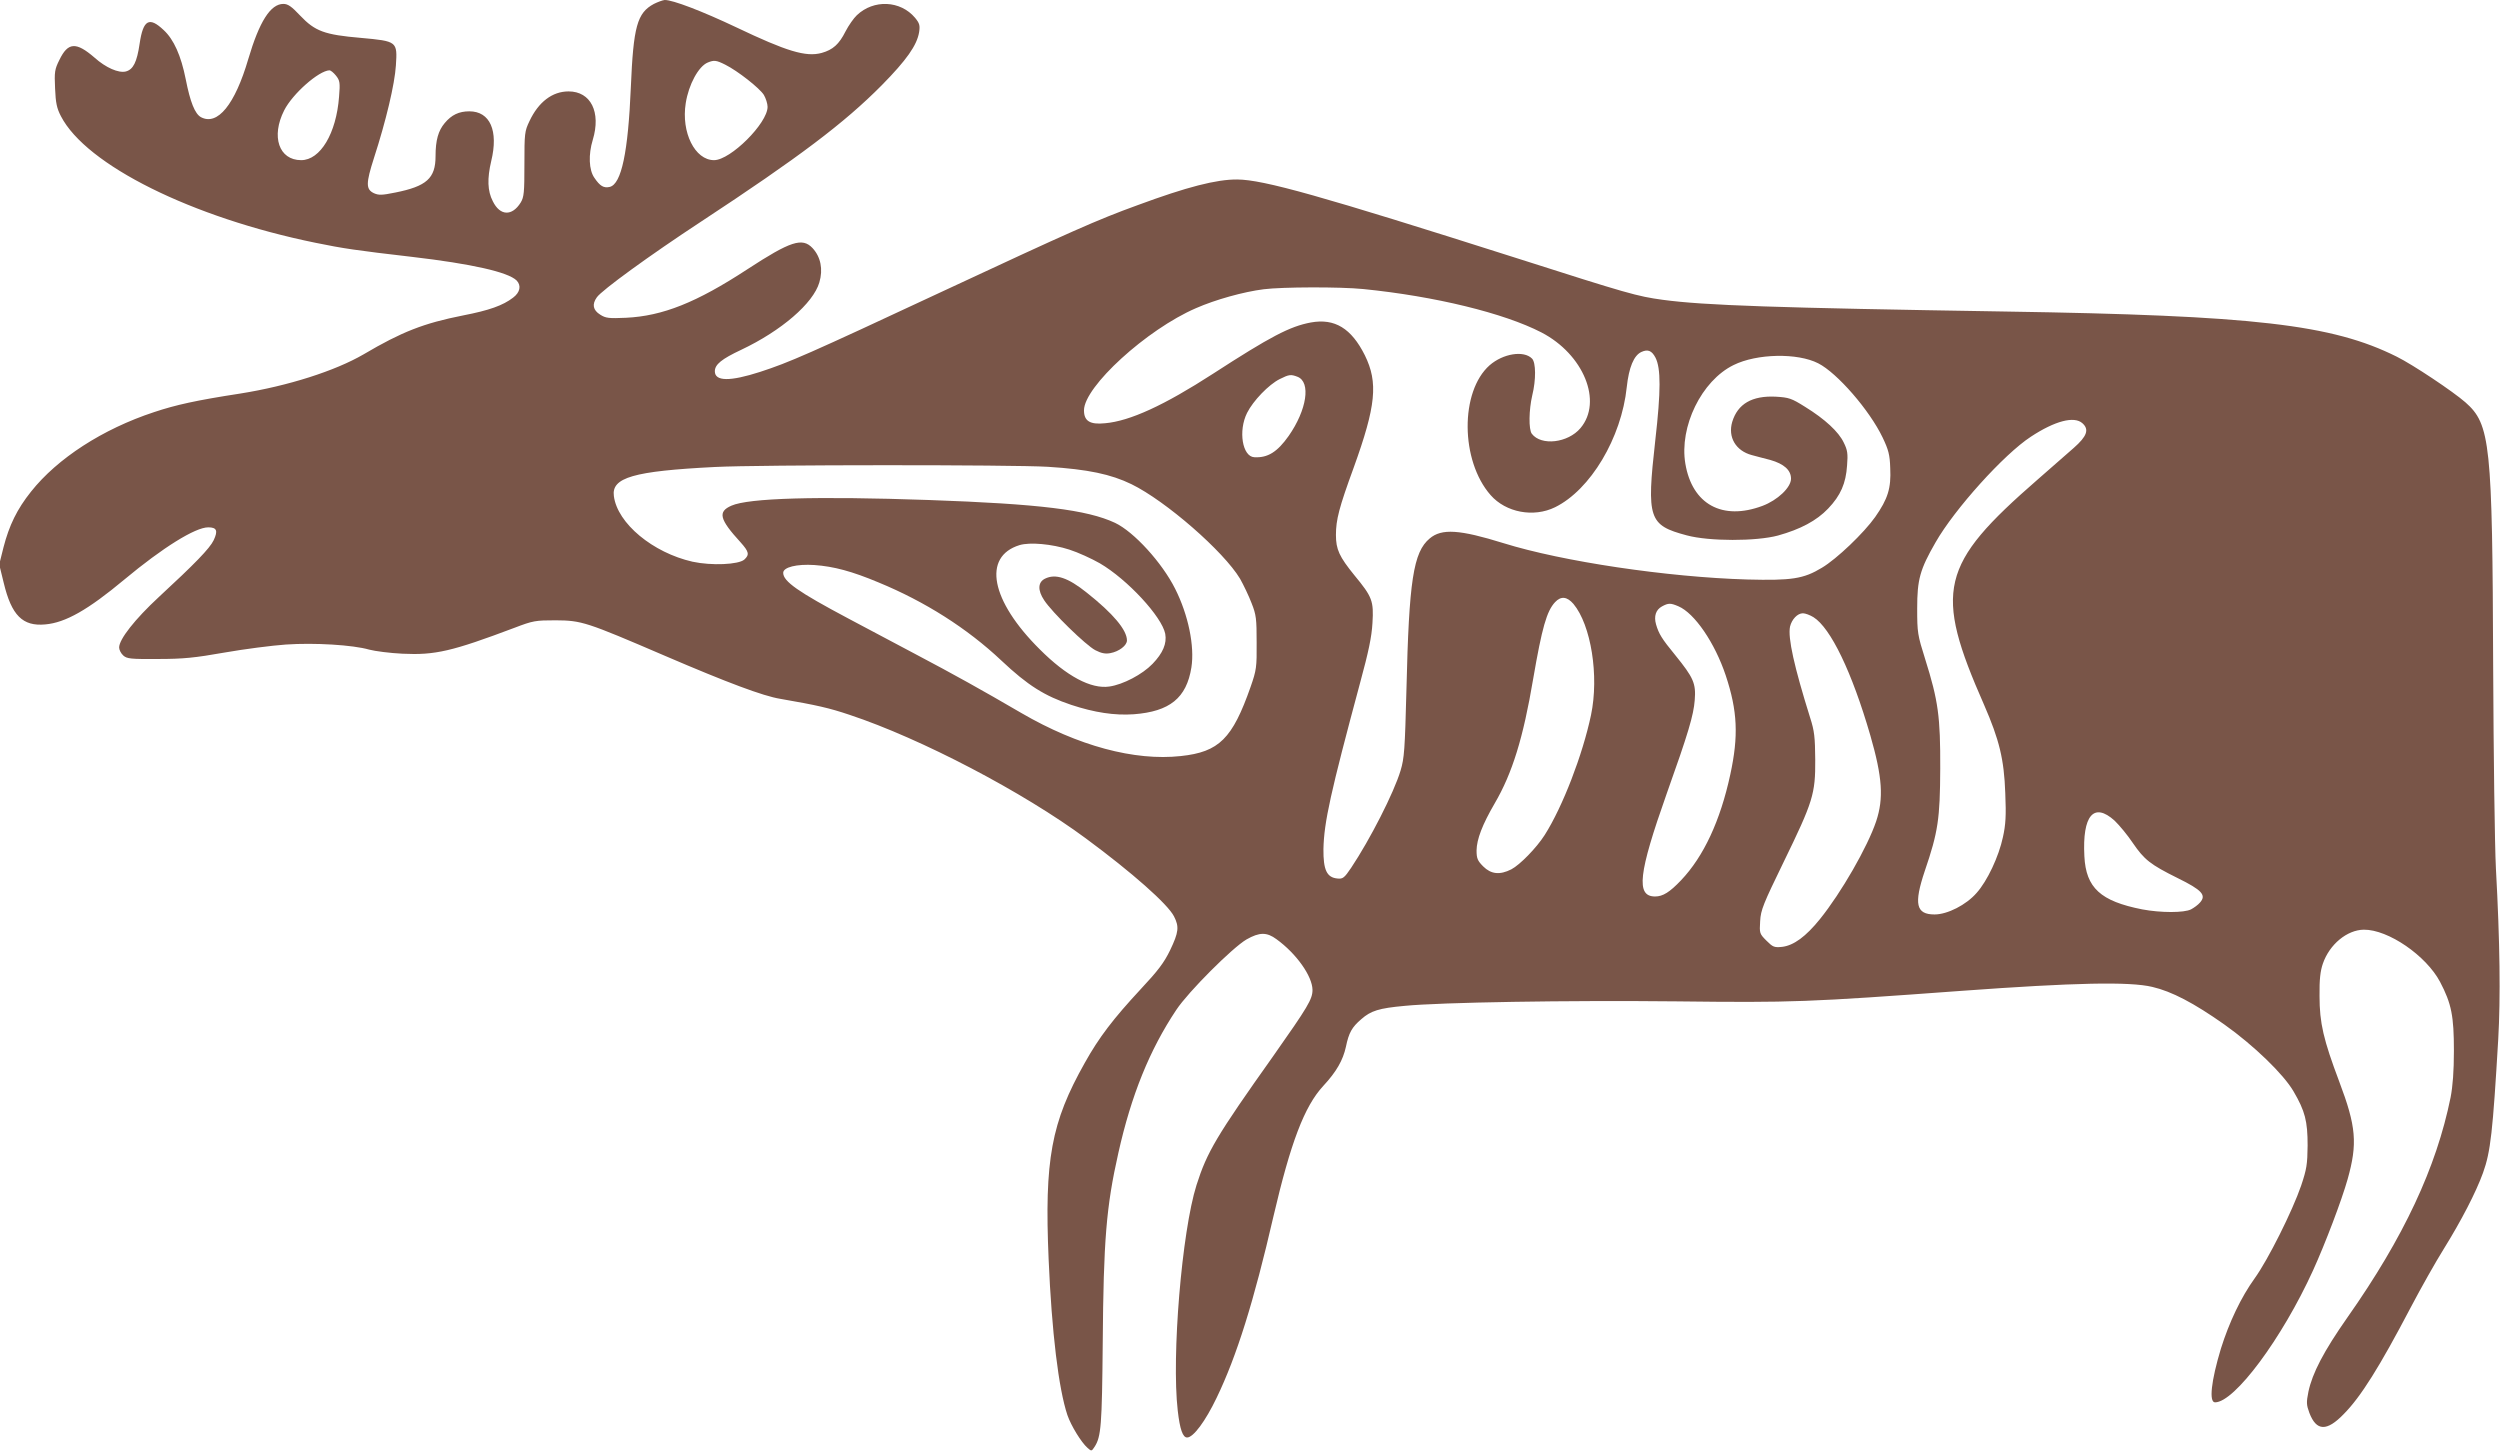 <?xml version="1.0" standalone="no"?>
<!DOCTYPE svg PUBLIC "-//W3C//DTD SVG 20010904//EN"
 "http://www.w3.org/TR/2001/REC-SVG-20010904/DTD/svg10.dtd">
<svg version="1.0" xmlns="http://www.w3.org/2000/svg"
 width="1280pt" height="743pt" viewBox="0 0 1280 743"
 preserveAspectRatio="xMidYMid meet">
<g transform="translate(0,743) scale(0.1,-0.1)"
fill="#795548" stroke="none">
<path d="M3348 7410 c-86 -46 -105 -116 -118 -425 -14 -334 -48 -497 -108
-512 -31 -7 -50 4 -79 47 -28 40 -31 119 -8 194 43 142 -10 248 -124 248 -83
0 -154 -54 -200 -152 -25 -52 -26 -63 -26 -220 0 -145 -2 -169 -19 -197 -44
-71 -106 -69 -143 7 -27 52 -29 116 -8 205 38 156 -6 255 -112 255 -53 0 -91
-18 -126 -60 -33 -39 -47 -88 -47 -170 0 -113 -46 -154 -207 -186 -69 -14 -84
-14 -109 -3 -41 20 -41 50 1 181 61 188 106 377 112 473 8 123 7 124 -179 141
-187 16 -235 34 -311 114 -44 47 -63 60 -86 60 -66 0 -123 -90 -180 -283 -68
-232 -157 -342 -242 -297 -31 17 -55 77 -78 194 -24 121 -61 204 -113 252 -74
70 -105 53 -123 -69 -14 -96 -33 -133 -71 -143 -37 -9 -102 19 -160 71 -95 82
-136 79 -180 -12 -24 -48 -26 -61 -22 -146 3 -74 9 -102 30 -142 129 -250 671
-519 1303 -648 141 -29 208 -39 493 -72 308 -36 493 -78 537 -121 25 -26 18
-61 -18 -88 -52 -40 -122 -65 -256 -91 -202 -40 -314 -84 -509 -199 -146 -85
-387 -162 -632 -201 -227 -35 -330 -58 -441 -95 -264 -87 -495 -237 -630 -407
-72 -90 -112 -173 -141 -285 l-22 -88 23 -94 c40 -167 97 -224 213 -213 103 9
218 74 405 230 197 164 363 267 429 267 44 0 51 -17 28 -66 -20 -42 -97 -121
-281 -291 -122 -113 -203 -216 -203 -258 0 -12 9 -30 21 -41 19 -17 37 -19
178 -18 129 0 188 6 341 33 102 18 243 36 314 41 147 10 343 -2 426 -26 30 -8
107 -18 171 -21 167 -8 253 12 574 133 94 36 107 38 210 38 134 -1 155 -8 560
-182 319 -137 503 -206 590 -220 190 -33 251 -47 355 -82 365 -121 890 -396
1210 -633 237 -175 419 -336 451 -399 27 -53 24 -81 -20 -173 -31 -64 -62
-105 -151 -200 -140 -151 -213 -246 -286 -377 -172 -305 -207 -495 -185 -1006
16 -374 51 -662 96 -797 19 -55 71 -140 103 -168 20 -18 21 -18 36 5 34 52 38
110 42 533 4 526 18 697 80 972 66 295 160 528 297 733 61 92 287 318 359 360
67 38 104 38 154 1 102 -74 183 -189 184 -259 0 -48 -23 -86 -201 -339 -291
-410 -339 -491 -393 -661 -75 -238 -128 -875 -96 -1154 11 -97 26 -138 48
-138 32 0 94 84 151 203 103 213 191 495 291 929 88 377 158 563 255 668 68
73 101 132 116 200 15 73 31 101 79 142 49 43 90 56 222 68 181 18 836 29
1393 23 594 -7 671 -4 1460 54 577 42 858 48 975 20 99 -23 212 -82 368 -192
151 -107 304 -255 355 -343 59 -101 72 -152 72 -277 -1 -97 -5 -121 -33 -205
-45 -131 -169 -379 -238 -475 -70 -97 -131 -226 -173 -360 -50 -166 -62 -275
-30 -275 100 0 343 327 502 676 62 136 147 360 177 467 51 182 44 269 -43 499
-81 215 -101 300 -101 438 -1 86 4 128 17 166 34 99 124 173 210 174 125 1
319 -133 390 -267 59 -112 71 -176 71 -353 0 -105 -6 -182 -17 -239 -73 -359
-239 -715 -528 -1126 -122 -174 -180 -286 -200 -381 -11 -55 -10 -67 5 -108
36 -94 89 -96 176 -6 88 89 183 241 344 548 51 97 127 232 169 299 88 142 164
288 200 388 39 108 50 210 78 685 12 213 9 491 -12 875 -6 116 -12 579 -14
1030 -4 1146 -14 1242 -142 1355 -64 56 -269 193 -352 234 -331 165 -728 211
-2006 231 -1175 19 -1537 31 -1752 60 -131 18 -174 30 -753 215 -999 318
-1291 400 -1425 401 -106 1 -258 -38 -512 -132 -204 -74 -339 -134 -993 -439
-698 -326 -788 -365 -938 -414 -155 -50 -232 -49 -232 3 0 35 35 63 135 110
205 97 369 238 400 345 20 67 7 131 -35 176 -52 55 -112 36 -334 -109 -260
-170 -433 -239 -621 -248 -88 -4 -104 -2 -132 16 -37 23 -43 53 -17 89 25 36
271 215 533 387 502 330 735 506 926 699 126 128 180 204 191 272 5 34 2 45
-21 73 -75 89 -212 95 -298 13 -16 -15 -42 -52 -58 -83 -33 -66 -65 -94 -122
-110 -81 -22 -179 8 -437 131 -173 82 -326 141 -367 140 -10 -1 -35 -10 -55
-20z m365 -311 c64 -32 176 -120 198 -155 10 -17 19 -45 19 -61 0 -84 -190
-273 -274 -273 -98 0 -169 142 -145 292 15 96 66 189 113 208 32 13 43 12 89
-11z m-1993 -56 c20 -25 22 -36 16 -108 -14 -188 -96 -325 -194 -325 -114 0
-155 121 -87 255 43 85 177 203 232 205 6 0 21 -12 33 -27z m5261 -1093 c367
-37 719 -123 911 -222 216 -112 315 -354 200 -490 -64 -76 -201 -92 -249 -29
-17 22 -15 123 2 196 20 81 19 169 -1 189 -42 43 -148 26 -217 -34 -152 -134
-150 -489 5 -665 78 -89 220 -116 330 -62 181 89 340 355 367 615 11 101 36
162 75 180 33 15 53 7 72 -29 28 -55 28 -170 -1 -424 -45 -401 -34 -434 161
-486 114 -31 355 -31 467 -1 115 32 198 76 257 138 64 67 91 129 97 221 5 60
2 79 -17 117 -26 55 -96 120 -198 183 -70 44 -83 48 -150 52 -122 6 -195 -37
-223 -129 -23 -78 18 -148 100 -170 20 -5 62 -17 95 -25 70 -20 106 -52 106
-96 0 -45 -69 -110 -146 -139 -206 -77 -360 8 -395 216 -32 189 83 425 247
505 119 59 327 63 433 9 97 -49 263 -240 330 -380 30 -63 37 -88 39 -157 5
-103 -12 -157 -77 -250 -58 -82 -197 -215 -273 -260 -94 -57 -155 -66 -383
-60 -409 12 -945 92 -1247 186 -225 70 -317 76 -378 24 -84 -70 -106 -216
-119 -773 -8 -308 -11 -352 -30 -415 -34 -114 -157 -354 -253 -498 -35 -52
-43 -58 -70 -55 -55 5 -73 44 -72 151 3 138 36 287 188 852 43 158 59 234 63
305 7 113 -1 134 -92 244 -78 96 -95 133 -95 207 0 78 16 140 91 345 114 316
126 435 57 575 -69 138 -154 190 -276 168 -108 -20 -207 -72 -502 -263 -249
-161 -425 -242 -552 -253 -77 -8 -108 11 -108 66 0 121 321 414 573 523 100
44 244 84 347 97 94 12 391 13 511 1z m-338 -449 c70 -27 48 -170 -45 -303
-58 -82 -107 -113 -176 -109 -61 3 -83 135 -37 227 31 62 111 145 167 173 48
24 57 25 91 12z m4019 -238 c36 -32 23 -67 -44 -126 -35 -30 -118 -103 -185
-162 -502 -437 -533 -567 -274 -1155 77 -177 102 -277 108 -451 5 -116 2 -162
-12 -225 -21 -99 -80 -225 -135 -286 -53 -61 -149 -110 -215 -110 -95 0 -107
53 -50 223 68 199 78 267 79 524 1 265 -10 347 -77 560 -39 124 -41 136 -41
260 0 148 14 199 94 338 97 170 350 451 488 541 123 81 222 107 264 69z
m-5297 -223 c206 -13 323 -38 428 -89 176 -86 472 -344 556 -484 18 -32 45
-88 59 -125 24 -60 26 -81 26 -202 1 -126 -1 -141 -31 -227 -93 -265 -161
-333 -357 -354 -237 -26 -527 52 -816 220 -204 119 -346 198 -545 303 -99 53
-253 134 -343 182 -254 135 -332 189 -332 233 0 29 69 46 160 40 99 -7 192
-32 328 -89 238 -98 454 -235 629 -400 136 -128 221 -181 358 -227 118 -39
222 -55 320 -48 184 14 270 83 295 240 17 109 -16 269 -83 402 -67 134 -211
292 -308 338 -143 67 -386 97 -954 117 -574 20 -922 10 -1010 -29 -71 -31 -62
-69 47 -188 43 -48 46 -63 19 -88 -30 -26 -168 -32 -265 -11 -203 46 -385 196
-403 336 -13 95 100 128 517 149 232 12 1522 12 1705 1z m110 -424 c44 -14
114 -46 156 -70 142 -83 318 -274 335 -361 9 -50 -12 -99 -65 -154 -52 -54
-151 -106 -221 -116 -94 -14 -219 53 -356 190 -252 250 -295 475 -104 534 53
16 165 6 255 -23z m2581 -278 c90 -108 132 -368 90 -569 -43 -204 -145 -469
-237 -614 -42 -66 -127 -153 -171 -176 -59 -30 -104 -25 -144 15 -29 29 -34
41 -34 82 1 57 29 131 93 241 90 154 146 335 197 638 45 261 69 346 112 392
30 32 61 29 94 -9z m537 -12 c83 -35 187 -187 243 -355 60 -181 66 -309 23
-507 -51 -236 -136 -419 -252 -541 -58 -61 -93 -83 -133 -83 -99 0 -85 118 59
525 112 314 138 403 144 480 7 86 -6 115 -100 231 -69 84 -84 109 -98 157 -12
42 -1 75 30 92 33 18 44 18 84 1z m692 -56 c88 -55 197 -281 291 -605 62 -215
69 -322 30 -440 -44 -131 -179 -366 -288 -501 -72 -89 -134 -135 -194 -142
-40 -4 -47 -1 -80 32 -35 35 -36 38 -32 100 3 57 16 88 120 302 151 310 163
349 162 524 -1 115 -4 147 -26 215 -82 262 -115 410 -103 467 9 37 38 68 66
68 12 0 36 -9 54 -20z m1542 -1042 c25 -24 67 -75 93 -114 59 -86 89 -110 230
-180 124 -61 148 -87 114 -125 -10 -12 -31 -27 -46 -35 -35 -18 -155 -18 -250
0 -213 42 -288 110 -296 272 -11 209 48 279 155 182z"/>
<path d="M5350 4467 c-36 -18 -38 -59 -4 -110 41 -63 214 -231 262 -256 31
-16 52 -20 77 -15 44 8 85 39 85 65 0 53 -70 137 -205 244 -97 78 -161 99
-215 72z"/>
</g>
</svg>
